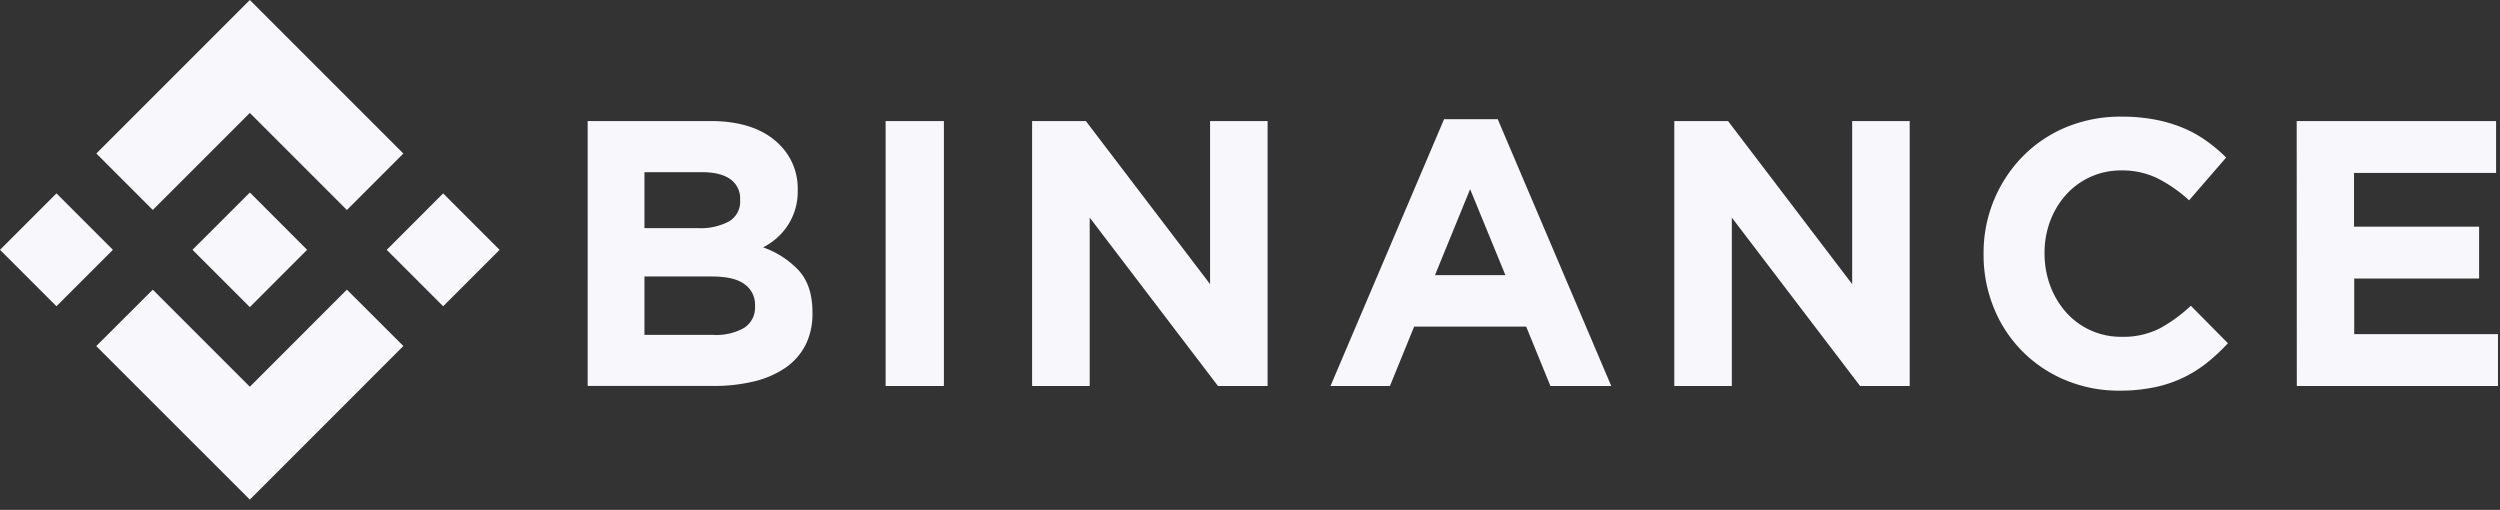 <?xml version="1.0" encoding="UTF-8"?> <svg xmlns="http://www.w3.org/2000/svg" width="152" height="31" fill="none" viewBox="0 0 152 31"><rect x="0" y="0" width="152" height="31" fill="#333333" stroke="none"/><g fill="#f8f8fc" clip-path="url(#a)"><path d="m9.29 12.764 5.9-5.898 5.902 5.902 3.431-3.433L15.19 0 5.858 9.333zM0 15.189l3.432-3.432 3.432 3.432-3.432 3.431zm9.29 2.423 5.9 5.9 5.901-5.902 3.433 3.428-.002.003-9.333 9.335-9.333-9.33-.004-.005zm14.222-2.422 3.432-3.433 3.432 3.432-3.432 3.432z"></path><path d="m18.672 15.187-3.48-3.484-2.575 2.574-.298.296-.61.609-.004.005.005.007 3.481 3.479 3.481-3.484.003-.002zM35.73 7.36h7.467q2.778 0 4.203 1.44a3.72 3.72 0 0 1 1.101 2.716v.046a3.74 3.74 0 0 1-1.29 2.927q-.376.323-.814.552c.84.292 1.596.787 2.2 1.44q.801.911.801 2.518v.046a4.2 4.2 0 0 1-.424 1.933 3.8 3.8 0 0 1-1.216 1.382 5.8 5.8 0 0 1-1.908.828c-.809.192-1.638.285-2.469.276h-7.65zm6.718 6.512a3.7 3.7 0 0 0 1.864-.403 1.39 1.39 0 0 0 .687-1.3v-.046a1.42 1.42 0 0 0-.598-1.23q-.597-.425-1.725-.425h-3.493v3.404zm.943 6.49a3.4 3.4 0 0 0 1.847-.425 1.46 1.46 0 0 0 .667-1.324v-.046a1.51 1.51 0 0 0-.621-1.276q-.62-.48-2-.48h-4.101v3.55zM53.846 7.36h3.543v16.11h-3.543zm8.906 0h3.268l7.552 9.914V7.361h3.498v16.108h-3.016l-7.8-10.24v10.24h-3.502zM87.8 7.246h3.262l6.903 16.223h-3.7l-1.473-3.613h-6.811l-1.473 3.613h-3.614zm3.728 9.481-2.145-5.225-2.135 5.225zm10.269-9.367h3.268l7.547 9.914V7.361h3.498v16.108h-3.015l-7.8-10.24v10.24h-3.498zm27.068 16.392a8.4 8.4 0 0 1-3.292-.643 7.95 7.95 0 0 1-4.35-4.396 8.5 8.5 0 0 1-.621-3.246v-.045a8.36 8.36 0 0 1 2.349-5.88 8 8 0 0 1 2.639-1.795 8.6 8.6 0 0 1 3.404-.655q1.038-.007 2.059.185c.58.11 1.148.28 1.693.506q.746.313 1.404.782.641.456 1.2 1.013l-2.253 2.6a8.6 8.6 0 0 0-1.92-1.336 4.9 4.9 0 0 0-2.197-.48 4.46 4.46 0 0 0-3.359 1.473 5 5 0 0 0-.969 1.6 5.5 5.5 0 0 0-.343 1.946v.046a5.6 5.6 0 0 0 .343 1.943 5.1 5.1 0 0 0 .959 1.61 4.44 4.44 0 0 0 3.359 1.497 4.9 4.9 0 0 0 2.335-.506 9 9 0 0 0 1.897-1.382l2.255 2.279a11.4 11.4 0 0 1-1.288 1.2 7.7 7.7 0 0 1-1.461.909 7.6 7.6 0 0 1-1.737.573 10.3 10.3 0 0 1-2.106.202M139.639 7.36h12.123v3.153h-8.637v3.268h7.605v3.152h-7.593v3.383h8.745v3.153h-12.236z"></path></g><defs><clipPath id="a"><path fill="#fff" d="M0 0h151.877v30.376H0z"></path></clipPath></defs></svg> 